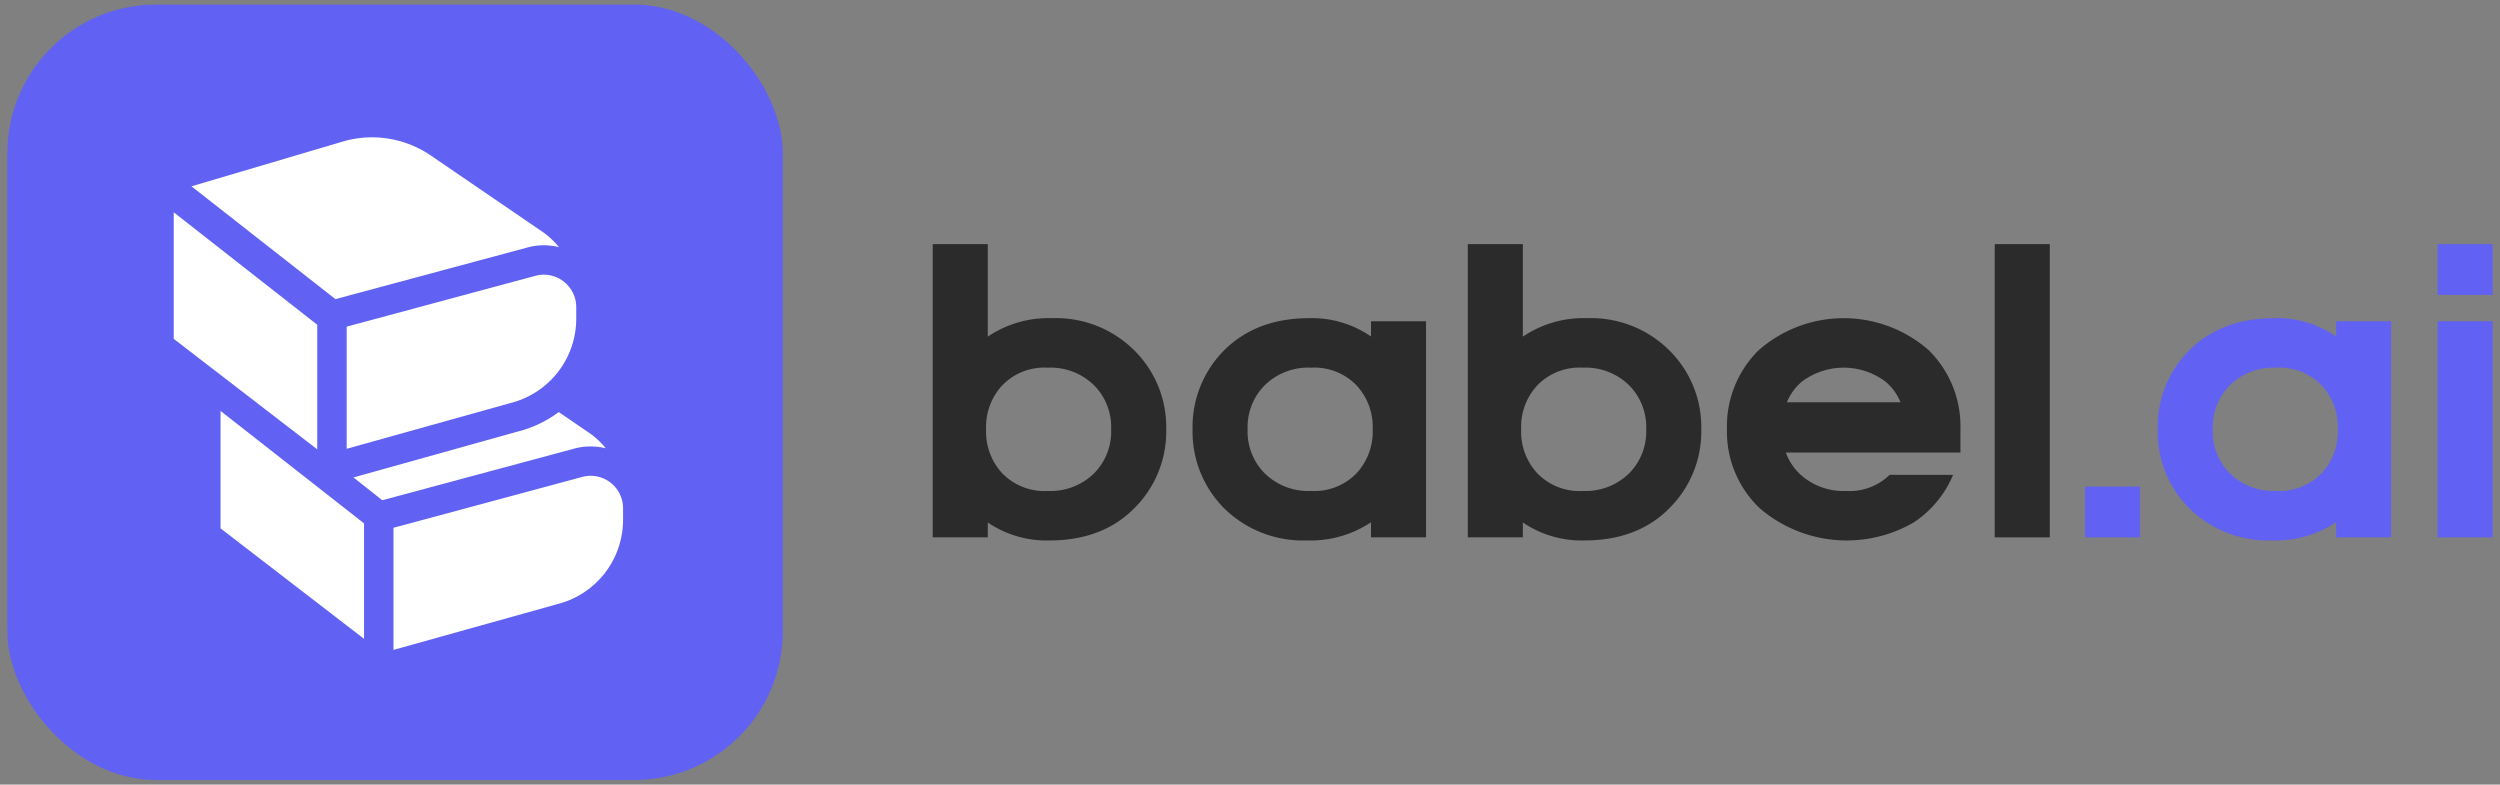 <svg id="Logo_Art" data-name="Logo Art" xmlns="http://www.w3.org/2000/svg" width="376" height="118" viewBox="0 0 376 118"><rect x="0" y="0" width="376" height="118" fill="#808080" stroke="none"/><defs><style>.cls-1{fill:#2b2b2b;}.cls-2{fill:#6161f4;}.cls-3{fill:#fff;}</style></defs><title>Artboard 75</title><path class="cls-1" d="M158.223,47.854a16.297,16.297,0,0,0-9.659,2.775V36.718h-8.28v44.1h8.28v-2.24a15.673,15.673,0,0,0,9.309,2.704c5.288,0,9.578-1.64,12.745-4.865a16.213,16.213,0,0,0,4.78-11.849,16.209,16.209,0,0,0-4.771-11.84A16.689,16.689,0,0,0,158.223,47.854Zm-.638,7.444a9.339,9.339,0,0,1,7.033,2.718,8.928,8.928,0,0,1,2.499,6.552,8.918,8.918,0,0,1-2.494,6.546,9.339,9.339,0,0,1-7.038,2.724,8.816,8.816,0,0,1-6.879-2.69,9.184,9.184,0,0,1-2.397-6.579,9.189,9.189,0,0,1,2.404-6.586A8.811,8.811,0,0,1,157.586,55.298Z"/><path class="cls-1" d="M206.197,50.608a15.615,15.615,0,0,0-9.341-2.754c-5.261,0-9.56,1.637-12.787,4.875a16.331,16.331,0,0,0-4.707,11.839,16.336,16.336,0,0,0,4.718,11.85,16.907,16.907,0,0,0,12.458,4.864,16.431,16.431,0,0,0,9.659-2.73v2.266h8.28v-32.5h-8.28Zm-9.023,23.23a9.334,9.334,0,0,1-7.033-2.719,8.92,8.92,0,0,1-2.499-6.551,8.918,8.918,0,0,1,2.495-6.547,9.337,9.337,0,0,1,7.037-2.723,8.816,8.816,0,0,1,6.879,2.691,9.182,9.182,0,0,1,2.398,6.579,9.188,9.188,0,0,1-2.404,6.586A8.814,8.814,0,0,1,197.175,73.837Z"/><path class="cls-1" d="M238.696,47.854a16.297,16.297,0,0,0-9.659,2.775V36.718h-8.28v44.1h8.28v-2.24a15.673,15.673,0,0,0,9.309,2.704c5.288,0,9.578-1.64,12.745-4.865a16.213,16.213,0,0,0,4.78-11.849,16.209,16.209,0,0,0-4.771-11.84A16.69,16.69,0,0,0,238.696,47.854Zm-.638,7.444a9.339,9.339,0,0,1,7.033,2.718,8.928,8.928,0,0,1,2.499,6.552,8.918,8.918,0,0,1-2.494,6.546,9.339,9.339,0,0,1-7.038,2.724,8.816,8.816,0,0,1-6.879-2.69,9.185,9.185,0,0,1-2.397-6.579,9.189,9.189,0,0,1,2.404-6.586A8.811,8.811,0,0,1,238.058,55.298Z"/><path class="cls-1" d="M284.201,71.415a8.568,8.568,0,0,1-6.526,2.423,9.624,9.624,0,0,1-6.627-2.238,8.34,8.34,0,0,1-2.457-3.541H294.85v-3.49a16.086,16.086,0,0,0-4.735-11.867,19.383,19.383,0,0,0-25.655.011,16.077,16.077,0,0,0-4.725,11.857,15.869,15.869,0,0,0,4.936,11.876,20.084,20.084,0,0,0,23.195,2.102,15.985,15.985,0,0,0,5.882-7.131ZM271.018,57.386a10.472,10.472,0,0,1,12.536-.01,8,8,0,0,1,2.281,3.121H268.75A7.963,7.963,0,0,1,271.018,57.386Z"/><rect class="cls-1" x="300.008" y="36.718" width="8.28" height="44.1"/><path class="cls-2" d="M351.354,50.608a15.616,15.616,0,0,0-9.341-2.754c-5.261,0-9.56,1.637-12.787,4.875a16.331,16.331,0,0,0-4.707,11.839,16.336,16.336,0,0,0,4.718,11.85,16.907,16.907,0,0,0,12.458,4.864,16.431,16.431,0,0,0,9.659-2.73v2.266h8.28v-32.5h-8.28Zm-9.023,23.23a9.334,9.334,0,0,1-7.033-2.719,8.919,8.919,0,0,1-2.499-6.551,8.918,8.918,0,0,1,2.495-6.547,9.337,9.337,0,0,1,7.037-2.723,8.816,8.816,0,0,1,6.879,2.691,9.182,9.182,0,0,1,2.398,6.579,9.187,9.187,0,0,1-2.404,6.586A8.814,8.814,0,0,1,342.332,73.837Z"/><rect class="cls-2" x="366.613" y="48.318" width="8.28" height="32.5"/><rect class="cls-2" x="366.613" y="36.718" width="8.28" height="7.628"/><rect class="cls-2" x="313.591" y="73.19" width="8.28" height="7.628"/><rect class="cls-2" x="1.107" y="0.688" width="116.624" height="116.624" rx="22.355"/><polygon class="cls-3" points="54.753 78.717 54.753 96.081 33.17 79.468 33.17 61.803 54.753 78.717"/><path class="cls-3" d="M77.799,64.926a17.456,17.456,0,0,0,6.238-2.953l4.52,3.089a11.732,11.732,0,0,1,2.547,2.362A9.493,9.493,0,0,0,86.631,67.4L57.492,75.234,53.156,71.806Z"/><path class="cls-3" d="M59.18,97.745V79.378L87.68,71.7l.049-.011a4.875,4.875,0,0,1,5.979,4.745h0V78.16A13.085,13.085,0,0,1,83.769,90.877Z"/><path class="cls-3" d="M51.972,21.168a15.683,15.683,0,0,1,12.827,2.223L81.517,34.814a11.768,11.768,0,0,1,2.55,2.36,9.335,9.335,0,0,0-4.477-.021L50.446,44.987,28.794,28.02Z"/><path class="cls-3" d="M86.667,47.913A13.084,13.084,0,0,1,76.729,60.63L52.14,67.498V49.13l28.499-7.678.07-.016a4.875,4.875,0,0,1,5.957,4.75h0Z"/><polygon class="cls-3" points="47.714 48.844 47.714 67.584 26.13 50.965 26.13 31.929 47.714 48.844"/></svg>